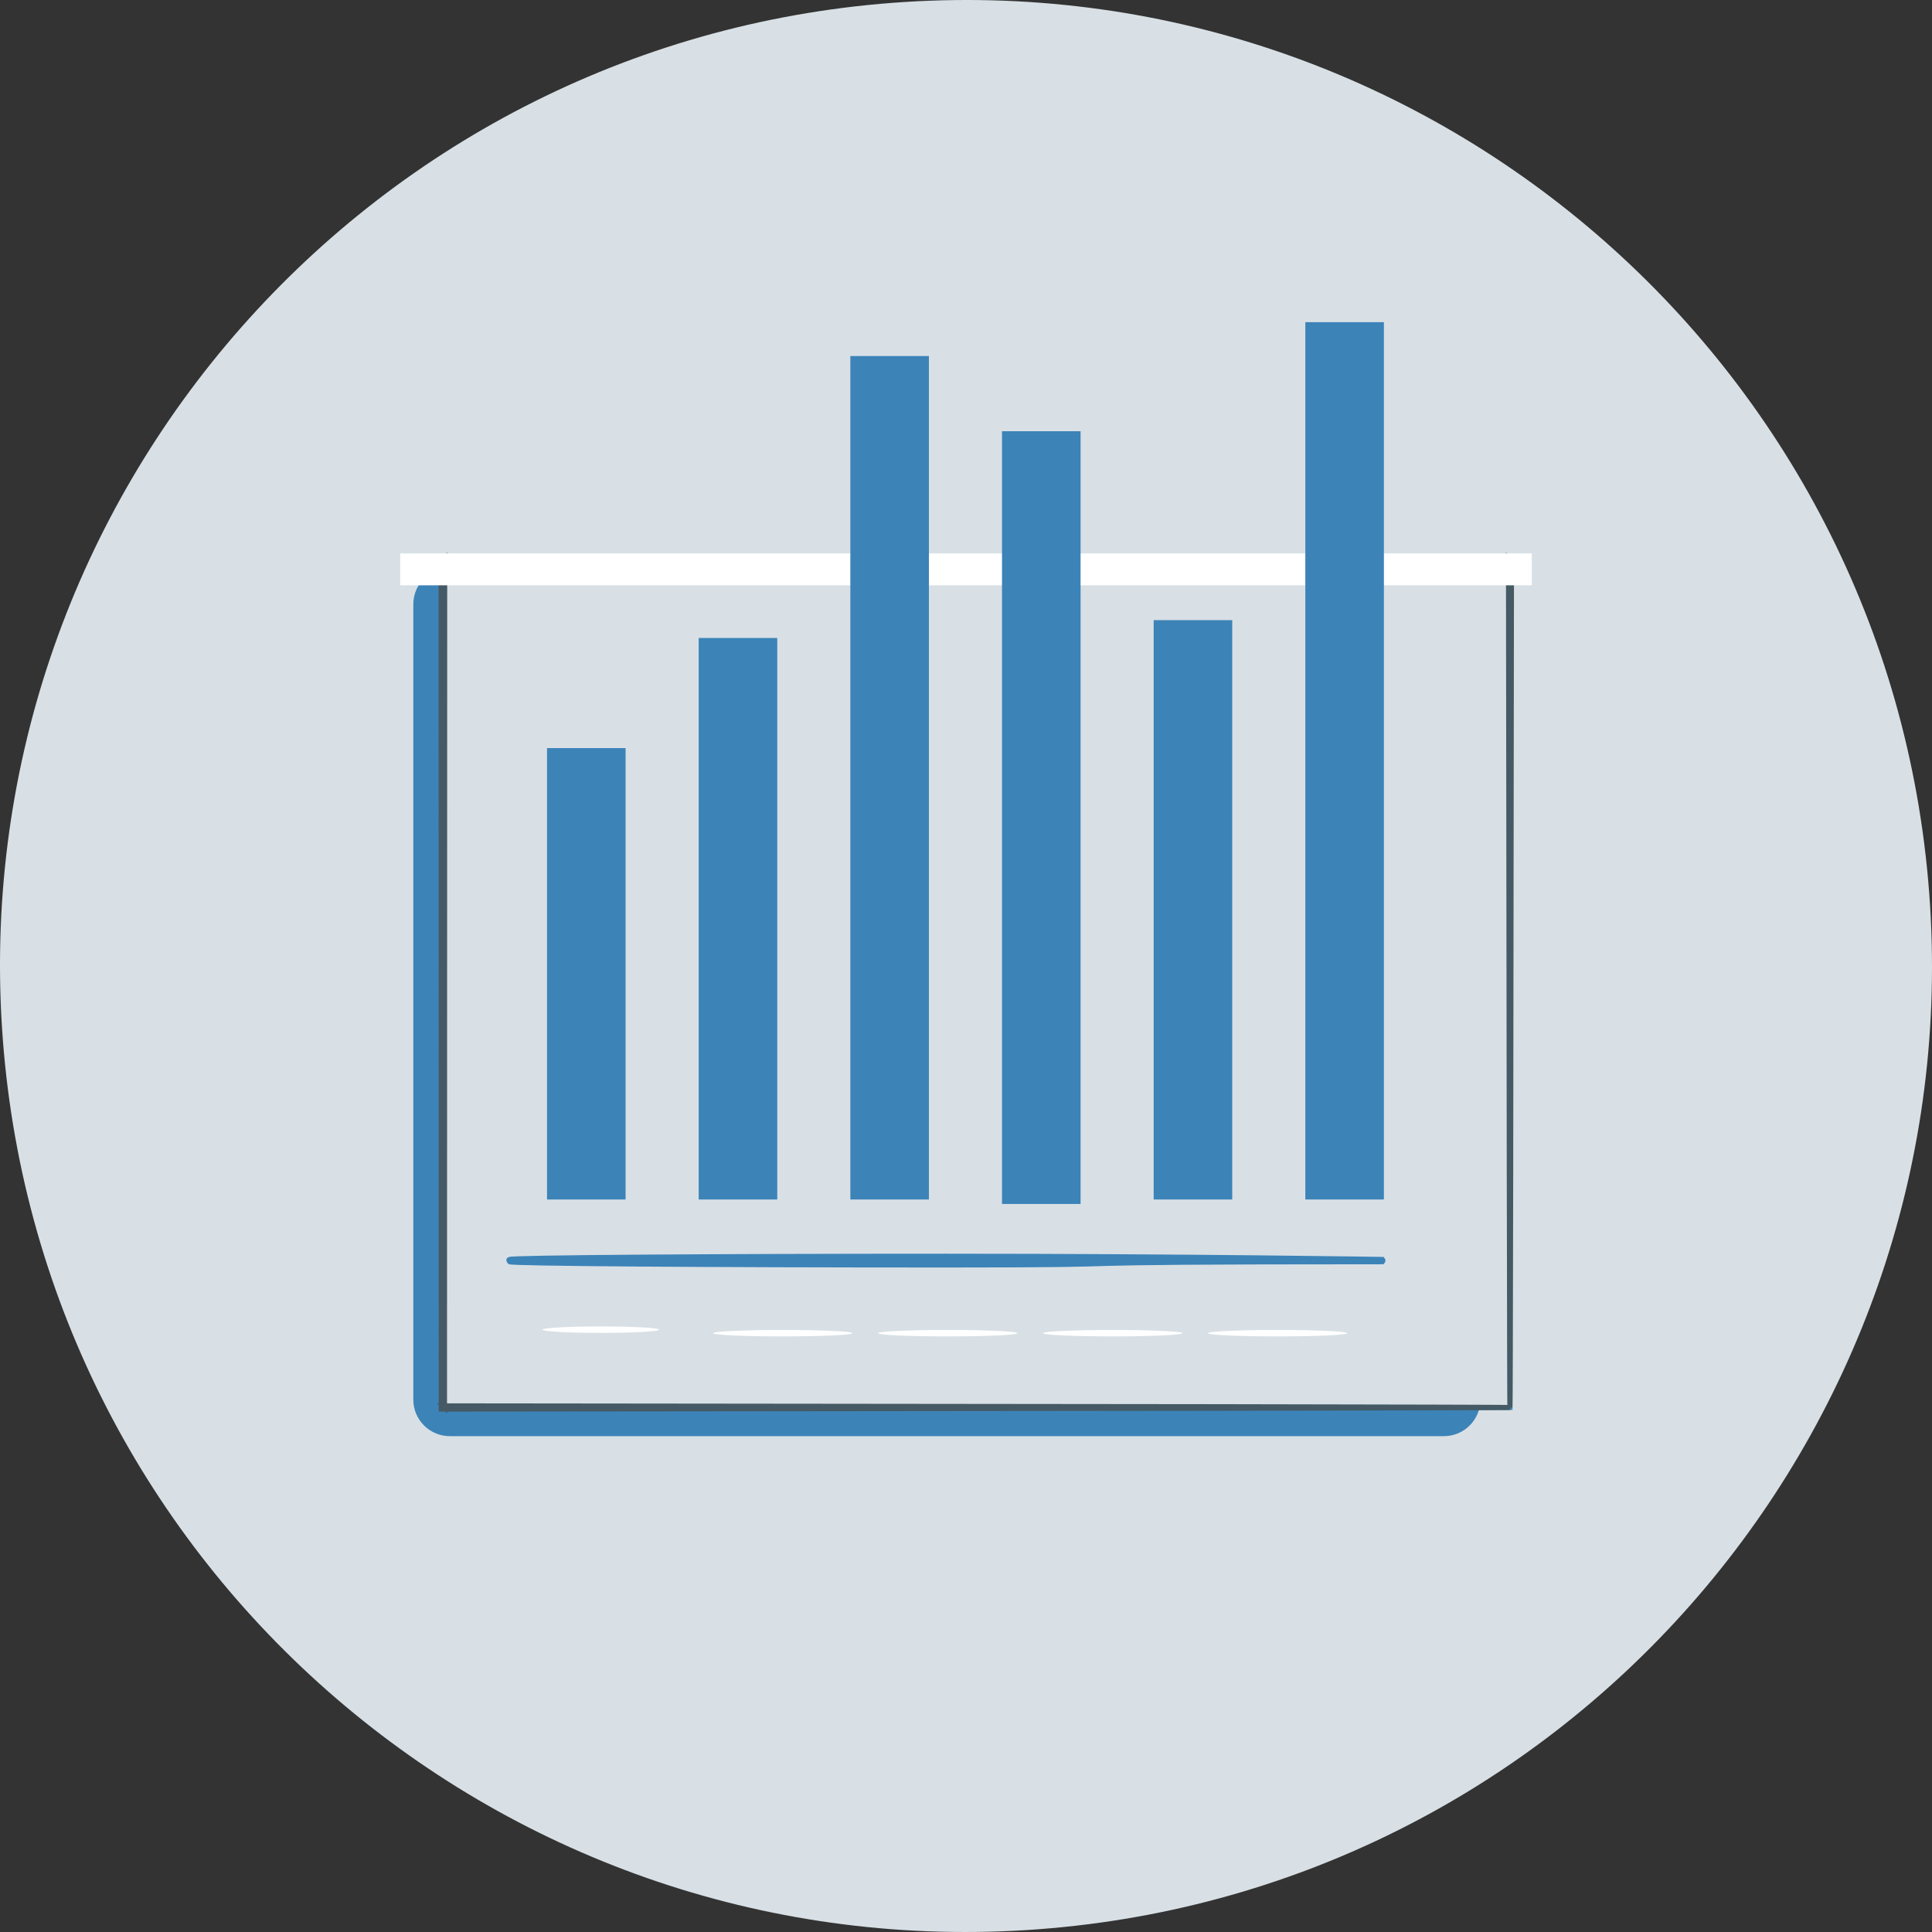 <?xml version="1.0" encoding="utf-8"?>
<!-- Generator: Adobe Illustrator 16.0.0, SVG Export Plug-In . SVG Version: 6.00 Build 0)  -->
<!DOCTYPE svg PUBLIC "-//W3C//DTD SVG 1.0//EN" "http://www.w3.org/TR/2001/REC-SVG-20010904/DTD/svg10.dtd">
<svg version="1.0" id="Capa_1" xmlns="http://www.w3.org/2000/svg" xmlns:xlink="http://www.w3.org/1999/xlink" x="0px" y="0px"
	 width="268.542px" height="268.542px" viewBox="0 0 268.542 268.542" enable-background="new 0 0 268.542 268.542"
	 xml:space="preserve">
<rect x="0" y="0" width="268.542" height="268.542" fill="#333333" stroke="none"/>
<g>
	<defs>
		<rect id="SVGID_1_" width="268.542" height="268.542"/>
	</defs>
	<clipPath id="SVGID_2_">
		<use xlink:href="#SVGID_1_"  overflow="visible"/>
	</clipPath>
	<path clip-path="url(#SVGID_2_)" fill="#D8E0E5" d="M0.271,142.729c4.671,74.006,68.451,130.213,142.458,125.542
		c74.006-4.67,130.213-68.45,125.542-142.456C263.6,51.808,199.82-4.398,125.814,0.271C51.808,4.942-4.4,68.722,0.271,142.729"/>
	<path clip-path="url(#SVGID_2_)" fill="#3C83B8" d="M205.772,194.559c0,2.784-2.277,5.062-5.062,5.062H62.511
		c-2.784,0-5.061-2.278-5.061-5.062V83.983c0-2.784,2.277-5.062,5.061-5.062H200.71c2.785,0,5.062,2.278,5.062,5.062V194.559z"/>
	<rect x="61.559" y="77.877" clip-path="url(#SVGID_2_)" fill="#D8E0E5" width="148.323" height="117.756"/>
	
		<rect x="61.559" y="77.877" clip-path="url(#SVGID_2_)" fill="none" stroke="#3C83B8" stroke-width="0.691" stroke-miterlimit="10" width="148.323" height="117.756"/>
	<path clip-path="url(#SVGID_2_)" fill="#D8E0E5" d="M209.883,195.633c0,0-0.017-0.747-0.023-2.174
		c-0.006-1.433-0.014-3.544-0.025-6.298c-0.013-5.516-0.03-13.599-0.055-23.906c-0.027-20.597-0.064-50.074-0.111-85.635
		l0.215,0.213c-42.365,0.013-93.398,0.028-148.312,0.044H61.56l0.257-0.257c-0.01,42.605-0.019,82.869-0.027,118.013l-0.23-0.229
		c44.043,0.047,81.094,0.087,107.145,0.115c13.036,0.025,23.319,0.047,30.352,0.061c3.513,0.012,6.212,0.021,8.044,0.028
		c0.908,0.005,1.598,0.01,2.072,0.013C209.639,195.624,209.883,195.633,209.883,195.633s-0.228,0.01-0.686,0.014
		c-0.467,0.004-1.149,0.008-2.046,0.014c-1.822,0.006-4.506,0.015-7.998,0.027c-7.021,0.014-17.286,0.034-30.299,0.061
		c-26.087,0.028-63.191,0.068-107.295,0.115h-0.23l-0.001-0.23c-0.008-35.144-0.016-75.408-0.026-118.013v-0.257h0.257h0.012
		c54.913,0.016,105.946,0.031,148.312,0.043h0.214l-0.001,0.214c-0.046,35.617-0.084,65.14-0.11,85.769
		c-0.024,10.286-0.042,18.354-0.055,23.858c-0.012,2.737-0.02,4.834-0.025,6.258C209.898,194.917,209.883,195.633,209.883,195.633"
		/>
	<path clip-path="url(#SVGID_2_)" fill="none" stroke="#455A64" stroke-width="0.691" stroke-miterlimit="10" d="M209.883,195.633
		c0,0-0.017-0.747-0.023-2.174c-0.006-1.433-0.014-3.544-0.025-6.298c-0.013-5.516-0.03-13.599-0.055-23.906
		c-0.027-20.597-0.064-50.074-0.111-85.635l0.215,0.213c-42.365,0.013-93.398,0.028-148.312,0.044H61.56l0.257-0.257
		c-0.01,42.605-0.019,82.869-0.027,118.013l-0.23-0.229c44.043,0.047,81.094,0.087,107.145,0.115
		c13.036,0.025,23.319,0.047,30.352,0.061c3.513,0.012,6.212,0.021,8.044,0.028c0.908,0.005,1.598,0.01,2.072,0.013
		C209.639,195.624,209.883,195.633,209.883,195.633s-0.228,0.01-0.686,0.014c-0.467,0.004-1.149,0.008-2.046,0.014
		c-1.822,0.006-4.506,0.015-7.998,0.027c-7.021,0.014-17.286,0.034-30.299,0.061c-26.087,0.028-63.191,0.068-107.295,0.115h-0.23
		l-0.001-0.23c-0.008-35.144-0.016-75.408-0.026-118.013v-0.257h0.257h0.012c54.913,0.016,105.946,0.031,148.312,0.043h0.214
		l-0.001,0.214c-0.046,35.617-0.084,65.14-0.11,85.769c-0.024,10.286-0.042,18.354-0.055,23.858
		c-0.012,2.737-0.02,4.834-0.025,6.258C209.898,194.917,209.883,195.633,209.883,195.633z"/>
	<rect x="55.63" y="76.921" clip-path="url(#SVGID_2_)" fill="#FFFFFF" width="157.282" height="4.436"/>
	<rect x="181.437" y="44.781" clip-path="url(#SVGID_2_)" fill="#3C83B8" width="10.92" height="121.945"/>
	<rect x="160.357" y="86.198" clip-path="url(#SVGID_2_)" fill="#3C83B8" width="10.92" height="80.527"/>
	<rect x="139.277" y="59.939" clip-path="url(#SVGID_2_)" fill="#3C83B8" width="10.919" height="107.407"/>
	<rect x="118.196" y="49.49" clip-path="url(#SVGID_2_)" fill="#3C83B8" width="10.92" height="117.235"/>
	<rect x="97.116" y="88.677" clip-path="url(#SVGID_2_)" fill="#3C83B8" width="10.92" height="78.049"/>
	<rect x="76.036" y="103.984" clip-path="url(#SVGID_2_)" fill="#3C83B8" width="10.919" height="62.742"/>
	<path clip-path="url(#SVGID_2_)" fill="#D8E0E5" d="M192.356,175.22c-54.662,0-27.199,0.449-60.743,0.449
		c-33.556,0-60.748-0.201-60.748-0.449s27.192-0.448,60.748-0.448C165.157,174.771,192.486,175.22,192.356,175.22"/>
	<path clip-path="url(#SVGID_2_)" fill="none" stroke="#3C83B8" stroke-width="1.02" stroke-miterlimit="10" d="M192.356,175.22
		c-54.662,0-27.199,0.449-60.743,0.449c-33.556,0-60.748-0.201-60.748-0.449s27.192-0.448,60.748-0.448
		C165.157,174.771,192.486,175.22,192.356,175.22z"/>
	<path clip-path="url(#SVGID_2_)" fill="#FFFFFF" d="M91.611,184.818c0,0.248-3.628,0.449-8.103,0.449
		c-4.476,0-8.103-0.201-8.103-0.449s3.627-0.449,8.103-0.449C87.983,184.369,91.611,184.57,91.611,184.818"/>
	<path clip-path="url(#SVGID_2_)" fill="#FFFFFF" d="M118.49,185.307c0,0.248-4.336,0.449-9.685,0.449
		c-5.348,0-9.684-0.201-9.684-0.449s4.336-0.449,9.684-0.449C114.154,184.857,118.49,185.059,118.49,185.307"/>
	<path clip-path="url(#SVGID_2_)" fill="#FFFFFF" d="M141.416,185.307c0,0.248-4.336,0.449-9.685,0.449s-9.684-0.201-9.684-0.449
		s4.335-0.449,9.684-0.449S141.416,185.059,141.416,185.307"/>
	<path clip-path="url(#SVGID_2_)" fill="#FFFFFF" d="M164.342,185.307c0,0.248-4.336,0.449-9.685,0.449s-9.684-0.201-9.684-0.449
		s4.335-0.449,9.684-0.449S164.342,185.059,164.342,185.307"/>
	<path clip-path="url(#SVGID_2_)" fill="#FFFFFF" d="M187.268,185.307c0,0.248-4.336,0.449-9.685,0.449s-9.684-0.201-9.684-0.449
		s4.335-0.449,9.684-0.449S187.268,185.059,187.268,185.307"/>
</g>
</svg>
